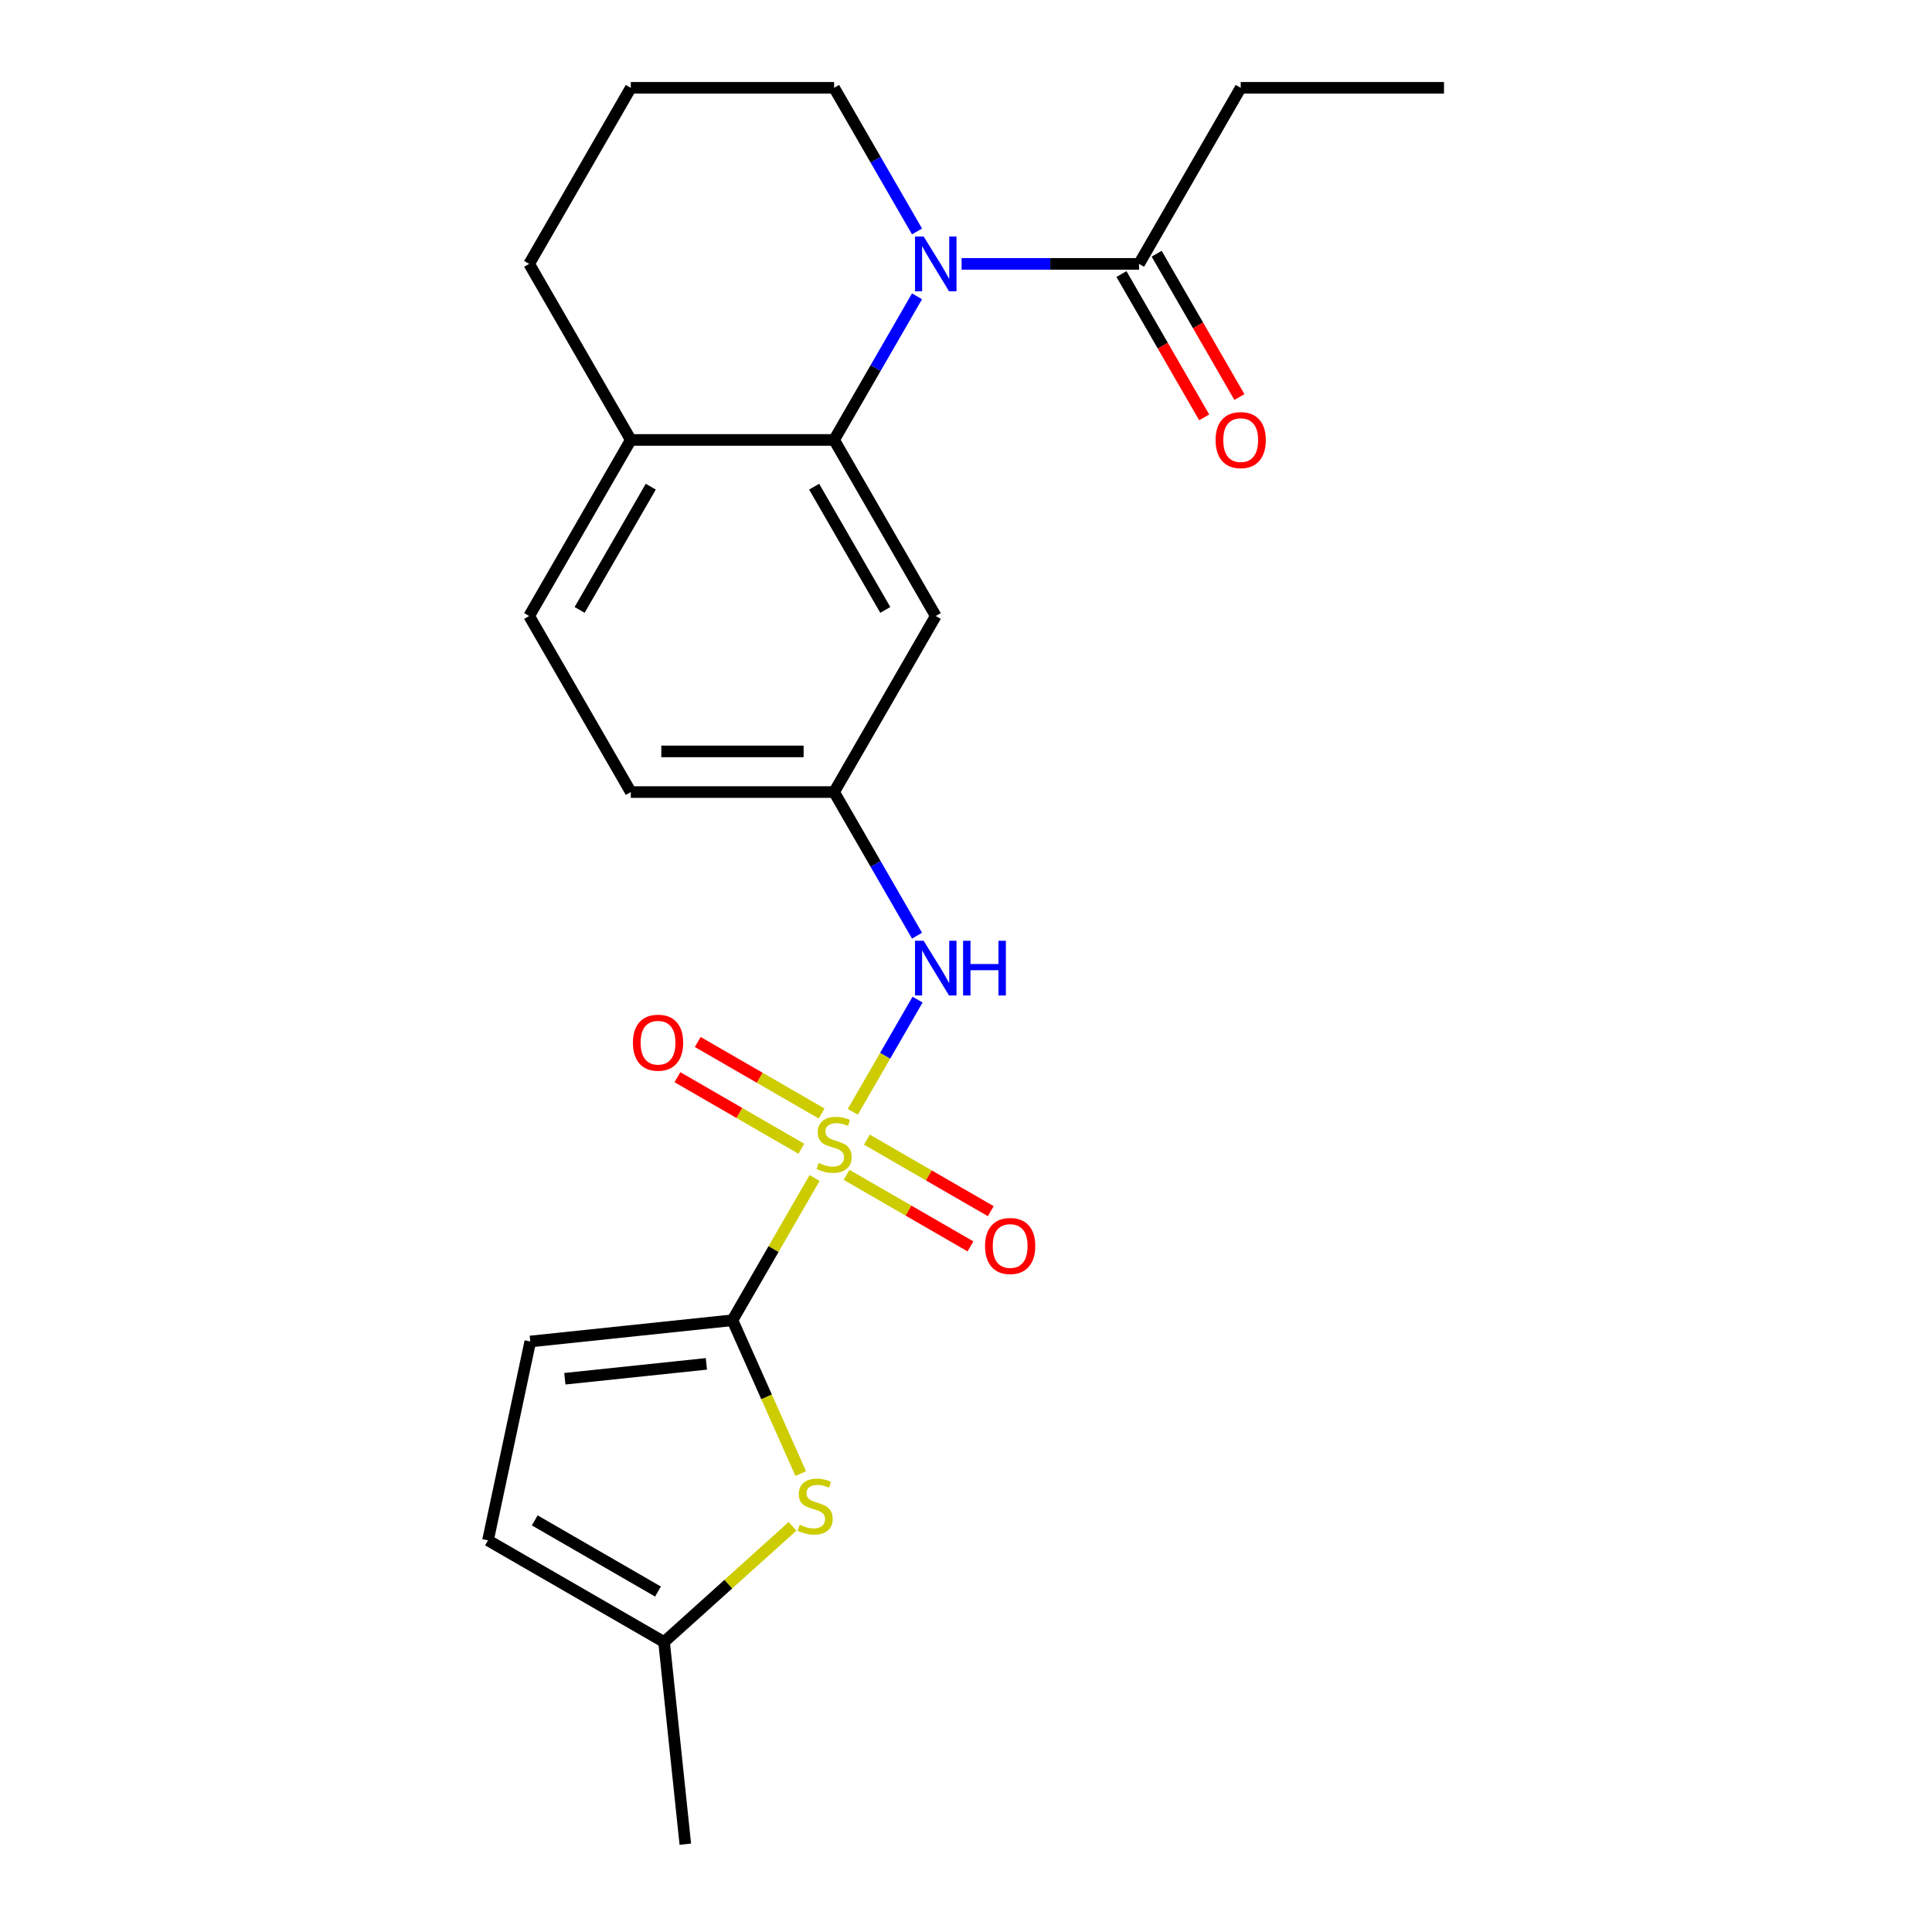 <?xml version='1.0' encoding='iso-8859-1'?>
<svg version='1.1' baseProfile='full'
              xmlns='http://www.w3.org/2000/svg'
                      xmlns:rdkit='http://www.rdkit.org/xml'
                      xmlns:xlink='http://www.w3.org/1999/xlink'
                  xml:space='preserve'
width='1000px' height='1000px' viewBox='0 0 1000 1000'>
<!-- END OF HEADER -->
<rect style='opacity:1.0;fill:#FFFFFF;stroke:none' width='1000' height='1000' x='0' y='0'> </rect>
<path class='bond-0' d='M 421.621,609.738 L 400.369,646.547' style='fill:none;fill-rule:evenodd;stroke:#CCCC00;stroke-width:6px;stroke-linecap:butt;stroke-linejoin:miter;stroke-opacity:1' />
<path class='bond-0' d='M 400.369,646.547 L 379.118,683.356' style='fill:none;fill-rule:evenodd;stroke:#000000;stroke-width:6px;stroke-linecap:butt;stroke-linejoin:miter;stroke-opacity:1' />
<path class='bond-4' d='M 441.402,575.477 L 458.165,546.441' style='fill:none;fill-rule:evenodd;stroke:#CCCC00;stroke-width:6px;stroke-linecap:butt;stroke-linejoin:miter;stroke-opacity:1' />
<path class='bond-4' d='M 458.165,546.441 L 474.929,517.406' style='fill:none;fill-rule:evenodd;stroke:#0000FF;stroke-width:6px;stroke-linecap:butt;stroke-linejoin:miter;stroke-opacity:1' />
<path class='bond-9' d='M 425.282,576.353 L 393.219,557.842' style='fill:none;fill-rule:evenodd;stroke:#CCCC00;stroke-width:6px;stroke-linecap:butt;stroke-linejoin:miter;stroke-opacity:1' />
<path class='bond-9' d='M 393.219,557.842 L 361.156,539.33' style='fill:none;fill-rule:evenodd;stroke:#FF0000;stroke-width:6px;stroke-linecap:butt;stroke-linejoin:miter;stroke-opacity:1' />
<path class='bond-9' d='M 414.759,594.579 L 382.696,576.068' style='fill:none;fill-rule:evenodd;stroke:#CCCC00;stroke-width:6px;stroke-linecap:butt;stroke-linejoin:miter;stroke-opacity:1' />
<path class='bond-9' d='M 382.696,576.068 L 350.633,557.556' style='fill:none;fill-rule:evenodd;stroke:#FF0000;stroke-width:6px;stroke-linecap:butt;stroke-linejoin:miter;stroke-opacity:1' />
<path class='bond-10' d='M 438.18,608.101 L 470.243,626.613' style='fill:none;fill-rule:evenodd;stroke:#CCCC00;stroke-width:6px;stroke-linecap:butt;stroke-linejoin:miter;stroke-opacity:1' />
<path class='bond-10' d='M 470.243,626.613 L 502.306,645.124' style='fill:none;fill-rule:evenodd;stroke:#FF0000;stroke-width:6px;stroke-linecap:butt;stroke-linejoin:miter;stroke-opacity:1' />
<path class='bond-10' d='M 448.703,589.876 L 480.766,608.387' style='fill:none;fill-rule:evenodd;stroke:#CCCC00;stroke-width:6px;stroke-linecap:butt;stroke-linejoin:miter;stroke-opacity:1' />
<path class='bond-10' d='M 480.766,608.387 L 512.828,626.898' style='fill:none;fill-rule:evenodd;stroke:#FF0000;stroke-width:6px;stroke-linecap:butt;stroke-linejoin:miter;stroke-opacity:1' />
<path class='bond-3' d='M 379.118,683.356 L 396.788,723.045' style='fill:none;fill-rule:evenodd;stroke:#000000;stroke-width:6px;stroke-linecap:butt;stroke-linejoin:miter;stroke-opacity:1' />
<path class='bond-3' d='M 396.788,723.045 L 414.459,762.735' style='fill:none;fill-rule:evenodd;stroke:#CCCC00;stroke-width:6px;stroke-linecap:butt;stroke-linejoin:miter;stroke-opacity:1' />
<path class='bond-6' d='M 379.118,683.356 L 274.468,694.355' style='fill:none;fill-rule:evenodd;stroke:#000000;stroke-width:6px;stroke-linecap:butt;stroke-linejoin:miter;stroke-opacity:1' />
<path class='bond-6' d='M 365.62,705.936 L 292.365,713.635' style='fill:none;fill-rule:evenodd;stroke:#000000;stroke-width:6px;stroke-linecap:butt;stroke-linejoin:miter;stroke-opacity:1' />
<path class='bond-1' d='M 474.65,153.374 L 453.19,190.543' style='fill:none;fill-rule:evenodd;stroke:#0000FF;stroke-width:6px;stroke-linecap:butt;stroke-linejoin:miter;stroke-opacity:1' />
<path class='bond-1' d='M 453.19,190.543 L 431.731,227.712' style='fill:none;fill-rule:evenodd;stroke:#000000;stroke-width:6px;stroke-linecap:butt;stroke-linejoin:miter;stroke-opacity:1' />
<path class='bond-5' d='M 497.715,136.583 L 543.643,136.583' style='fill:none;fill-rule:evenodd;stroke:#0000FF;stroke-width:6px;stroke-linecap:butt;stroke-linejoin:miter;stroke-opacity:1' />
<path class='bond-5' d='M 543.643,136.583 L 589.571,136.583' style='fill:none;fill-rule:evenodd;stroke:#000000;stroke-width:6px;stroke-linecap:butt;stroke-linejoin:miter;stroke-opacity:1' />
<path class='bond-16' d='M 474.65,119.793 L 453.19,82.624' style='fill:none;fill-rule:evenodd;stroke:#0000FF;stroke-width:6px;stroke-linecap:butt;stroke-linejoin:miter;stroke-opacity:1' />
<path class='bond-16' d='M 453.19,82.624 L 431.731,45.455' style='fill:none;fill-rule:evenodd;stroke:#000000;stroke-width:6px;stroke-linecap:butt;stroke-linejoin:miter;stroke-opacity:1' />
<path class='bond-2' d='M 431.731,227.712 L 484.344,318.841' style='fill:none;fill-rule:evenodd;stroke:#000000;stroke-width:6px;stroke-linecap:butt;stroke-linejoin:miter;stroke-opacity:1' />
<path class='bond-2' d='M 421.397,251.904 L 458.226,315.694' style='fill:none;fill-rule:evenodd;stroke:#000000;stroke-width:6px;stroke-linecap:butt;stroke-linejoin:miter;stroke-opacity:1' />
<path class='bond-24' d='M 431.731,227.712 L 326.504,227.712' style='fill:none;fill-rule:evenodd;stroke:#000000;stroke-width:6px;stroke-linecap:butt;stroke-linejoin:miter;stroke-opacity:1' />
<path class='bond-8' d='M 410.206,790.03 L 376.962,819.962' style='fill:none;fill-rule:evenodd;stroke:#CCCC00;stroke-width:6px;stroke-linecap:butt;stroke-linejoin:miter;stroke-opacity:1' />
<path class='bond-8' d='M 376.962,819.962 L 343.719,849.895' style='fill:none;fill-rule:evenodd;stroke:#000000;stroke-width:6px;stroke-linecap:butt;stroke-linejoin:miter;stroke-opacity:1' />
<path class='bond-12' d='M 474.65,484.308 L 453.19,447.139' style='fill:none;fill-rule:evenodd;stroke:#0000FF;stroke-width:6px;stroke-linecap:butt;stroke-linejoin:miter;stroke-opacity:1' />
<path class='bond-12' d='M 453.19,447.139 L 431.731,409.97' style='fill:none;fill-rule:evenodd;stroke:#000000;stroke-width:6px;stroke-linecap:butt;stroke-linejoin:miter;stroke-opacity:1' />
<path class='bond-14' d='M 580.458,141.845 L 601.871,178.934' style='fill:none;fill-rule:evenodd;stroke:#000000;stroke-width:6px;stroke-linecap:butt;stroke-linejoin:miter;stroke-opacity:1' />
<path class='bond-14' d='M 601.871,178.934 L 623.284,216.023' style='fill:none;fill-rule:evenodd;stroke:#FF0000;stroke-width:6px;stroke-linecap:butt;stroke-linejoin:miter;stroke-opacity:1' />
<path class='bond-14' d='M 598.683,131.322 L 620.097,168.411' style='fill:none;fill-rule:evenodd;stroke:#000000;stroke-width:6px;stroke-linecap:butt;stroke-linejoin:miter;stroke-opacity:1' />
<path class='bond-14' d='M 620.097,168.411 L 641.51,205.5' style='fill:none;fill-rule:evenodd;stroke:#FF0000;stroke-width:6px;stroke-linecap:butt;stroke-linejoin:miter;stroke-opacity:1' />
<path class='bond-18' d='M 589.571,136.583 L 642.184,45.455' style='fill:none;fill-rule:evenodd;stroke:#000000;stroke-width:6px;stroke-linecap:butt;stroke-linejoin:miter;stroke-opacity:1' />
<path class='bond-11' d='M 274.468,694.355 L 252.59,797.282' style='fill:none;fill-rule:evenodd;stroke:#000000;stroke-width:6px;stroke-linecap:butt;stroke-linejoin:miter;stroke-opacity:1' />
<path class='bond-7' d='M 484.344,318.841 L 431.731,409.97' style='fill:none;fill-rule:evenodd;stroke:#000000;stroke-width:6px;stroke-linecap:butt;stroke-linejoin:miter;stroke-opacity:1' />
<path class='bond-21' d='M 343.719,849.895 L 354.718,954.545' style='fill:none;fill-rule:evenodd;stroke:#000000;stroke-width:6px;stroke-linecap:butt;stroke-linejoin:miter;stroke-opacity:1' />
<path class='bond-23' d='M 343.719,849.895 L 252.59,797.282' style='fill:none;fill-rule:evenodd;stroke:#000000;stroke-width:6px;stroke-linecap:butt;stroke-linejoin:miter;stroke-opacity:1' />
<path class='bond-23' d='M 340.572,823.778 L 276.782,786.948' style='fill:none;fill-rule:evenodd;stroke:#000000;stroke-width:6px;stroke-linecap:butt;stroke-linejoin:miter;stroke-opacity:1' />
<path class='bond-17' d='M 431.731,409.97 L 326.504,409.97' style='fill:none;fill-rule:evenodd;stroke:#000000;stroke-width:6px;stroke-linecap:butt;stroke-linejoin:miter;stroke-opacity:1' />
<path class='bond-17' d='M 415.947,388.924 L 342.288,388.924' style='fill:none;fill-rule:evenodd;stroke:#000000;stroke-width:6px;stroke-linecap:butt;stroke-linejoin:miter;stroke-opacity:1' />
<path class='bond-13' d='M 326.504,227.712 L 273.891,318.841' style='fill:none;fill-rule:evenodd;stroke:#000000;stroke-width:6px;stroke-linecap:butt;stroke-linejoin:miter;stroke-opacity:1' />
<path class='bond-13' d='M 336.838,251.904 L 300.009,315.694' style='fill:none;fill-rule:evenodd;stroke:#000000;stroke-width:6px;stroke-linecap:butt;stroke-linejoin:miter;stroke-opacity:1' />
<path class='bond-20' d='M 326.504,227.712 L 273.891,136.583' style='fill:none;fill-rule:evenodd;stroke:#000000;stroke-width:6px;stroke-linecap:butt;stroke-linejoin:miter;stroke-opacity:1' />
<path class='bond-15' d='M 273.891,318.841 L 326.504,409.97' style='fill:none;fill-rule:evenodd;stroke:#000000;stroke-width:6px;stroke-linecap:butt;stroke-linejoin:miter;stroke-opacity:1' />
<path class='bond-25' d='M 431.731,45.455 L 326.504,45.455' style='fill:none;fill-rule:evenodd;stroke:#000000;stroke-width:6px;stroke-linecap:butt;stroke-linejoin:miter;stroke-opacity:1' />
<path class='bond-22' d='M 642.184,45.455 L 747.41,45.455' style='fill:none;fill-rule:evenodd;stroke:#000000;stroke-width:6px;stroke-linecap:butt;stroke-linejoin:miter;stroke-opacity:1' />
<path class='bond-19' d='M 326.504,45.455 L 273.891,136.583' style='fill:none;fill-rule:evenodd;stroke:#000000;stroke-width:6px;stroke-linecap:butt;stroke-linejoin:miter;stroke-opacity:1' />
<path  class='atom-0' d='M 423.731 601.947
Q 424.051 602.067, 425.371 602.627
Q 426.691 603.187, 428.131 603.547
Q 429.611 603.867, 431.051 603.867
Q 433.731 603.867, 435.291 602.587
Q 436.851 601.267, 436.851 598.987
Q 436.851 597.427, 436.051 596.467
Q 435.291 595.507, 434.091 594.987
Q 432.891 594.467, 430.891 593.867
Q 428.371 593.107, 426.851 592.387
Q 425.371 591.667, 424.291 590.147
Q 423.251 588.627, 423.251 586.067
Q 423.251 582.507, 425.651 580.307
Q 428.091 578.107, 432.891 578.107
Q 436.171 578.107, 439.891 579.667
L 438.971 582.747
Q 435.571 581.347, 433.011 581.347
Q 430.251 581.347, 428.731 582.507
Q 427.211 583.627, 427.251 585.587
Q 427.251 587.107, 428.011 588.027
Q 428.811 588.947, 429.931 589.467
Q 431.091 589.987, 433.011 590.587
Q 435.571 591.387, 437.091 592.187
Q 438.611 592.987, 439.691 594.627
Q 440.811 596.227, 440.811 598.987
Q 440.811 602.907, 438.171 605.027
Q 435.571 607.107, 431.211 607.107
Q 428.691 607.107, 426.771 606.547
Q 424.891 606.027, 422.651 605.107
L 423.731 601.947
' fill='#CCCC00'/>
<path  class='atom-2' d='M 478.084 122.423
L 487.364 137.423
Q 488.284 138.903, 489.764 141.583
Q 491.244 144.263, 491.324 144.423
L 491.324 122.423
L 495.084 122.423
L 495.084 150.743
L 491.204 150.743
L 481.244 134.343
Q 480.084 132.423, 478.844 130.223
Q 477.644 128.023, 477.284 127.343
L 477.284 150.743
L 473.604 150.743
L 473.604 122.423
L 478.084 122.423
' fill='#0000FF'/>
<path  class='atom-4' d='M 413.917 789.205
Q 414.237 789.325, 415.557 789.885
Q 416.877 790.445, 418.317 790.805
Q 419.797 791.125, 421.237 791.125
Q 423.917 791.125, 425.477 789.845
Q 427.037 788.525, 427.037 786.245
Q 427.037 784.685, 426.237 783.725
Q 425.477 782.765, 424.277 782.245
Q 423.077 781.725, 421.077 781.125
Q 418.557 780.365, 417.037 779.645
Q 415.557 778.925, 414.477 777.405
Q 413.437 775.885, 413.437 773.325
Q 413.437 769.765, 415.837 767.565
Q 418.277 765.365, 423.077 765.365
Q 426.357 765.365, 430.077 766.925
L 429.157 770.005
Q 425.757 768.605, 423.197 768.605
Q 420.437 768.605, 418.917 769.765
Q 417.397 770.885, 417.437 772.845
Q 417.437 774.365, 418.197 775.285
Q 418.997 776.205, 420.117 776.725
Q 421.277 777.245, 423.197 777.845
Q 425.757 778.645, 427.277 779.445
Q 428.797 780.245, 429.877 781.885
Q 430.997 783.485, 430.997 786.245
Q 430.997 790.165, 428.357 792.285
Q 425.757 794.365, 421.397 794.365
Q 418.877 794.365, 416.957 793.805
Q 415.077 793.285, 412.837 792.365
L 413.917 789.205
' fill='#CCCC00'/>
<path  class='atom-5' d='M 478.084 486.938
L 487.364 501.938
Q 488.284 503.418, 489.764 506.098
Q 491.244 508.778, 491.324 508.938
L 491.324 486.938
L 495.084 486.938
L 495.084 515.258
L 491.204 515.258
L 481.244 498.858
Q 480.084 496.938, 478.844 494.738
Q 477.644 492.538, 477.284 491.858
L 477.284 515.258
L 473.604 515.258
L 473.604 486.938
L 478.084 486.938
' fill='#0000FF'/>
<path  class='atom-5' d='M 498.484 486.938
L 502.324 486.938
L 502.324 498.978
L 516.804 498.978
L 516.804 486.938
L 520.644 486.938
L 520.644 515.258
L 516.804 515.258
L 516.804 502.178
L 502.324 502.178
L 502.324 515.258
L 498.484 515.258
L 498.484 486.938
' fill='#0000FF'/>
<path  class='atom-10' d='M 327.602 539.694
Q 327.602 532.894, 330.962 529.094
Q 334.322 525.294, 340.602 525.294
Q 346.882 525.294, 350.242 529.094
Q 353.602 532.894, 353.602 539.694
Q 353.602 546.574, 350.202 550.494
Q 346.802 554.374, 340.602 554.374
Q 334.362 554.374, 330.962 550.494
Q 327.602 546.614, 327.602 539.694
M 340.602 551.174
Q 344.922 551.174, 347.242 548.294
Q 349.602 545.374, 349.602 539.694
Q 349.602 534.134, 347.242 531.334
Q 344.922 528.494, 340.602 528.494
Q 336.282 528.494, 333.922 531.294
Q 331.602 534.094, 331.602 539.694
Q 331.602 545.414, 333.922 548.294
Q 336.282 551.174, 340.602 551.174
' fill='#FF0000'/>
<path  class='atom-11' d='M 509.86 644.92
Q 509.86 638.12, 513.22 634.32
Q 516.58 630.52, 522.86 630.52
Q 529.14 630.52, 532.5 634.32
Q 535.86 638.12, 535.86 644.92
Q 535.86 651.8, 532.46 655.72
Q 529.06 659.6, 522.86 659.6
Q 516.62 659.6, 513.22 655.72
Q 509.86 651.84, 509.86 644.92
M 522.86 656.4
Q 527.18 656.4, 529.5 653.52
Q 531.86 650.6, 531.86 644.92
Q 531.86 639.36, 529.5 636.56
Q 527.18 633.72, 522.86 633.72
Q 518.54 633.72, 516.18 636.52
Q 513.86 639.32, 513.86 644.92
Q 513.86 650.64, 516.18 653.52
Q 518.54 656.4, 522.86 656.4
' fill='#FF0000'/>
<path  class='atom-15' d='M 629.184 227.792
Q 629.184 220.992, 632.544 217.192
Q 635.904 213.392, 642.184 213.392
Q 648.464 213.392, 651.824 217.192
Q 655.184 220.992, 655.184 227.792
Q 655.184 234.672, 651.784 238.592
Q 648.384 242.472, 642.184 242.472
Q 635.944 242.472, 632.544 238.592
Q 629.184 234.712, 629.184 227.792
M 642.184 239.272
Q 646.504 239.272, 648.824 236.392
Q 651.184 233.472, 651.184 227.792
Q 651.184 222.232, 648.824 219.432
Q 646.504 216.592, 642.184 216.592
Q 637.864 216.592, 635.504 219.392
Q 633.184 222.192, 633.184 227.792
Q 633.184 233.512, 635.504 236.392
Q 637.864 239.272, 642.184 239.272
' fill='#FF0000'/>
</svg>
